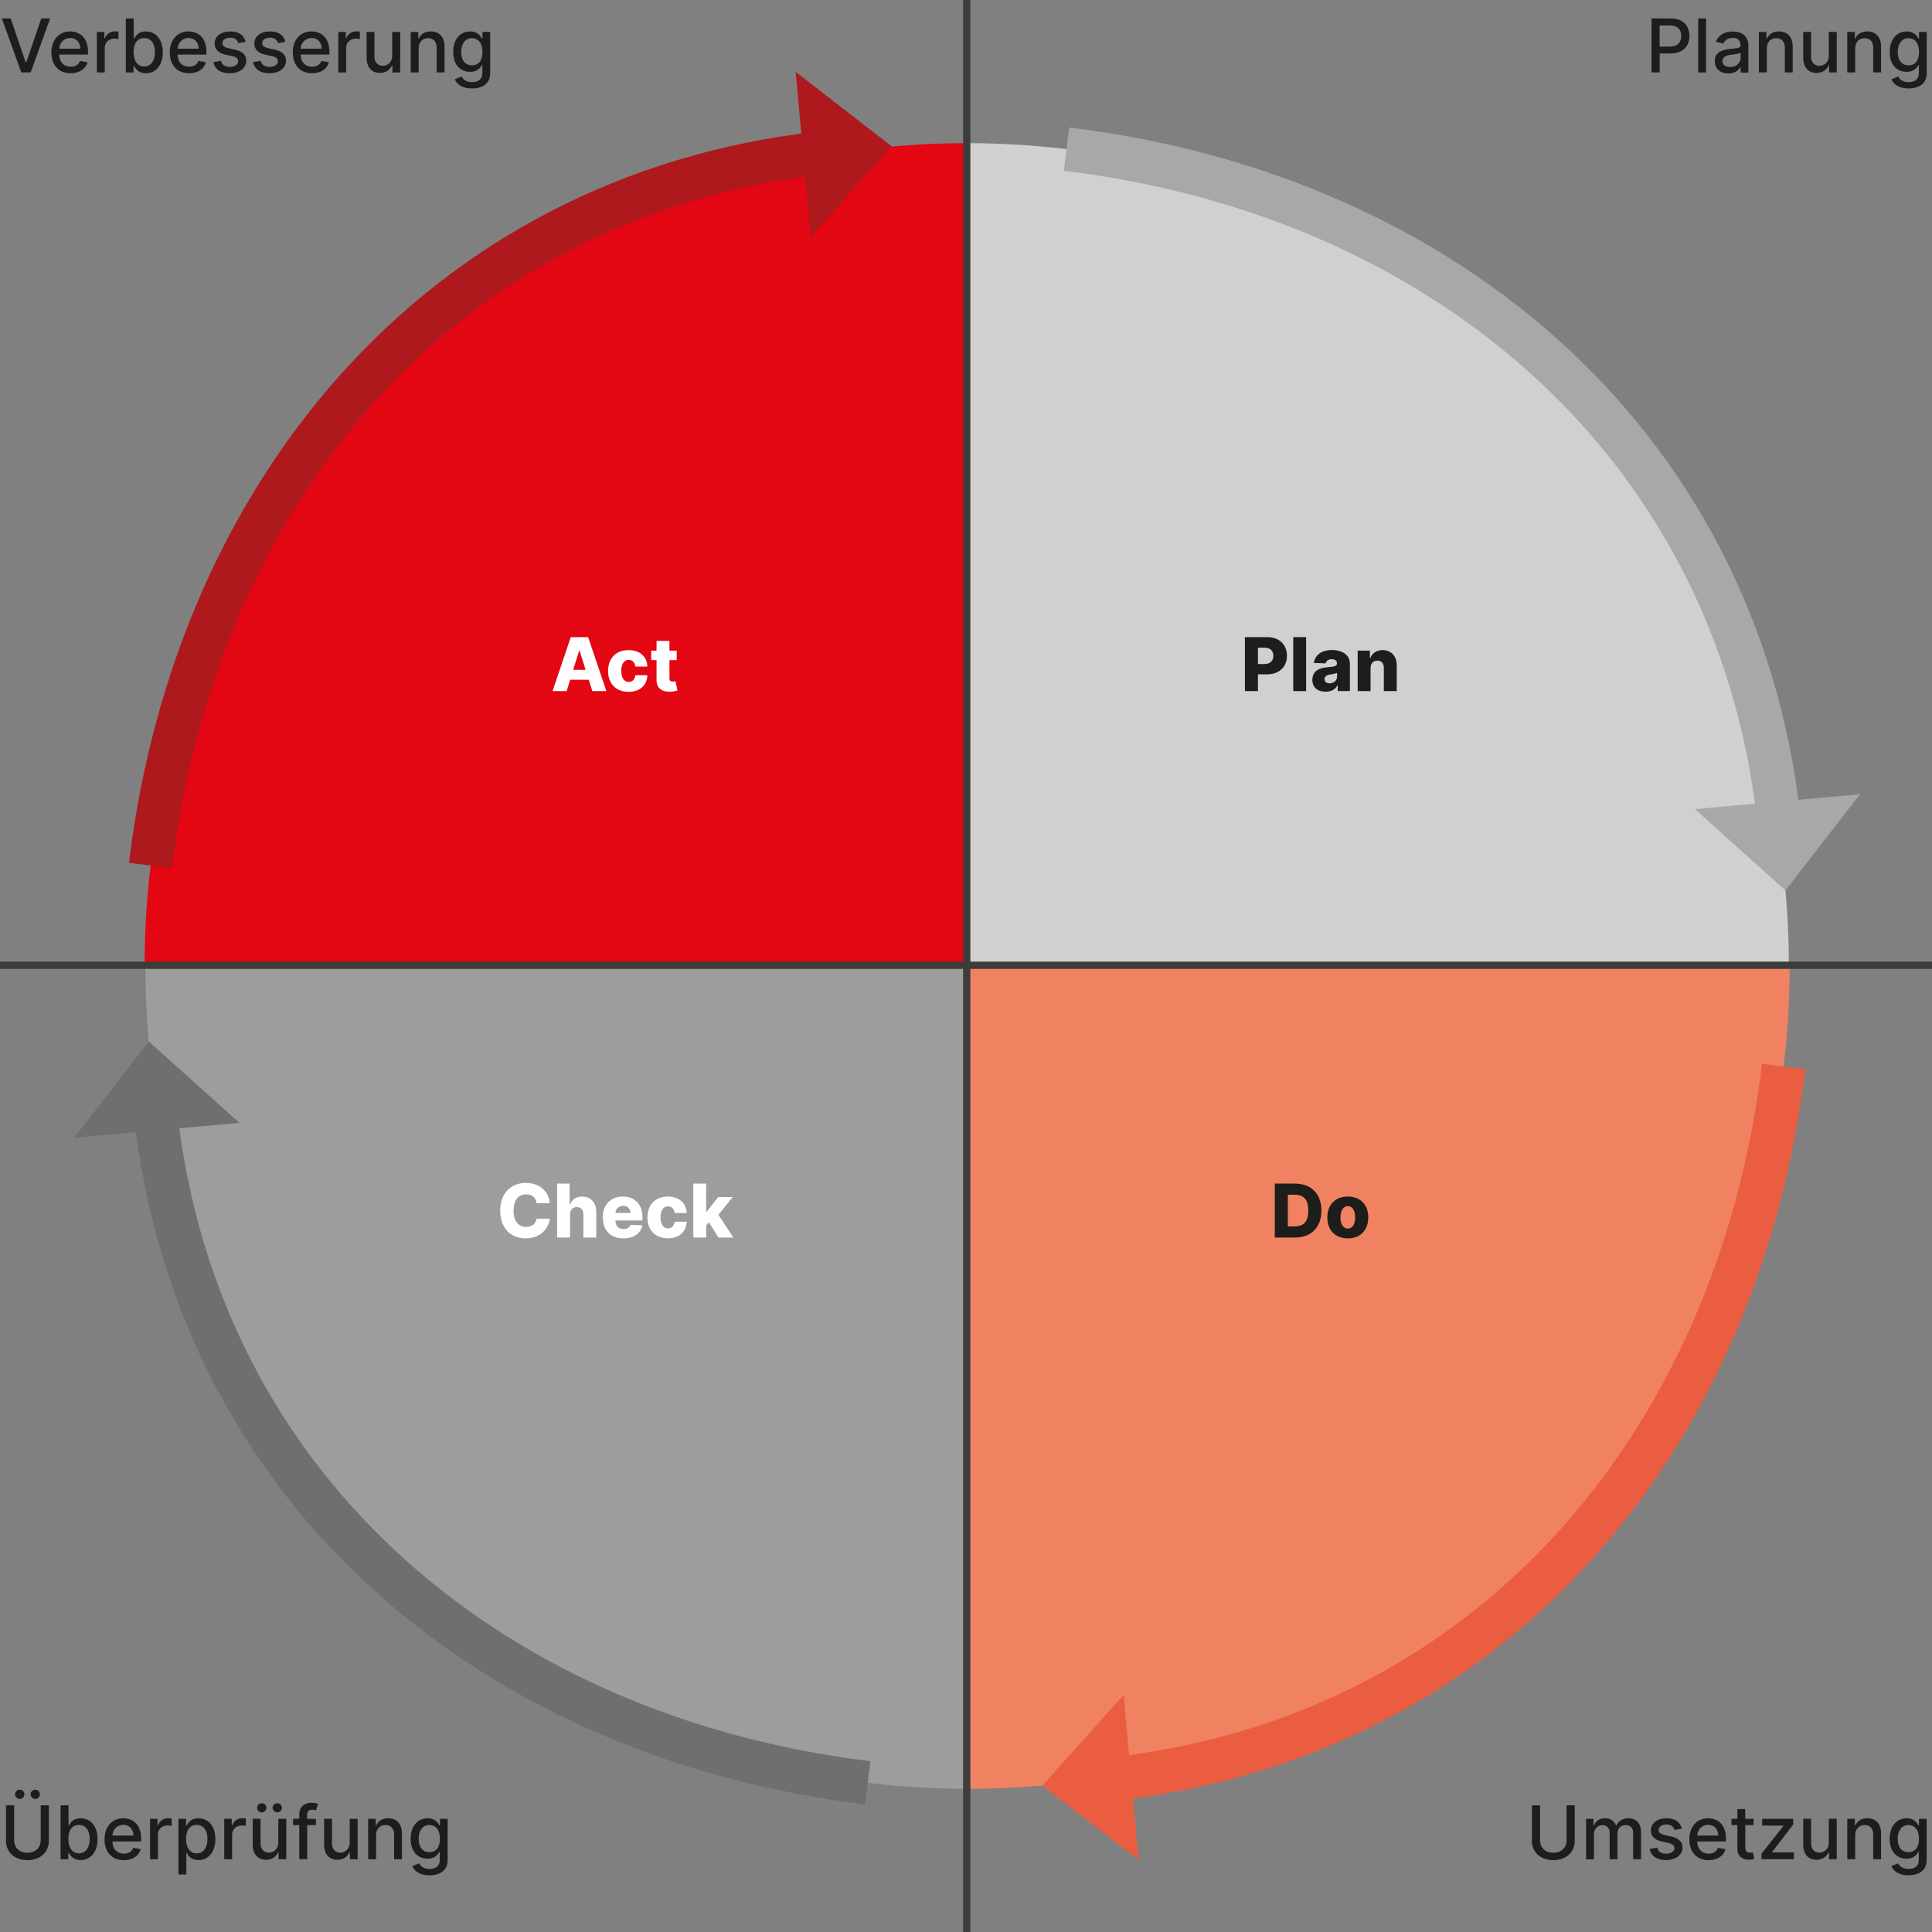 <?xml version="1.0" encoding="UTF-8"?><svg id="uuid-e8f5a2f5-2caa-42fc-9a5a-3b456ed0bd30" xmlns="http://www.w3.org/2000/svg" viewBox="0 0 260.6 260.6"><rect x="0" y="0" width="260.6" height="260.6" fill="#808080" stroke="none"/><defs><style>.uuid-4fa8aaf0-6299-4945-bf45-9166806a97c5{fill:#fff;}.uuid-bad8571b-6a4f-40f1-bace-658dda8208d0{stroke:#a8a8a7;}.uuid-bad8571b-6a4f-40f1-bace-658dda8208d0,.uuid-dd829cec-f828-4aff-910d-da18d71a9829,.uuid-865afa08-bd02-423e-8a5b-37e41c4a0a81,.uuid-5d8ac44f-7e17-4602-889d-838dd10d3b21,.uuid-80757eee-80a5-421c-80ee-9a58b97fea23{fill:none;}.uuid-bad8571b-6a4f-40f1-bace-658dda8208d0,.uuid-dd829cec-f828-4aff-910d-da18d71a9829,.uuid-865afa08-bd02-423e-8a5b-37e41c4a0a81,.uuid-80757eee-80a5-421c-80ee-9a58b97fea23{stroke-width:5.87px;}.uuid-99eb681c-8ab8-4b2e-89e8-66a440a0e2c7{fill:#ae191e;}.uuid-06962733-b9d0-4345-a01c-855229380581{fill:#e30613;}.uuid-df2d97f6-1978-4aca-a708-b3f2d29c0529{fill:#a8a8a7;}.uuid-c1b09881-c476-4e3b-a1e3-2ed150b35086{fill:#9d9d9c;}.uuid-faee04ef-ca04-4ee2-bfee-9c5015dca887{fill:#f08262;}.uuid-dd829cec-f828-4aff-910d-da18d71a9829{stroke:#706f6f;}.uuid-77f3c4ce-280d-48b8-9dda-71c16fe24bba{fill:#706f6f;}.uuid-50ffcdbb-525d-4639-812a-4b6eda2fe24c{fill:#eb5d40;}.uuid-865afa08-bd02-423e-8a5b-37e41c4a0a81{stroke:#ae191e;}.uuid-5d8ac44f-7e17-4602-889d-838dd10d3b21{stroke:#3c3c3b;stroke-width:.98px;}.uuid-85cf595a-b14b-4b95-ac21-b76f34a36b2d{fill:#d0d0d0;}.uuid-3dcafc29-0544-4e5c-953b-ab7e47e0cbd7{fill:#1d1d1b;}.uuid-80757eee-80a5-421c-80ee-9a58b97fea23{stroke:#eb5d40;}</style></defs><g id="uuid-0204c566-8f01-4063-8123-ce75190b1aa8"><path class="uuid-faee04ef-ca04-4ee2-bfee-9c5015dca887" d="m130.51,241.29c61.24,0,110.89-49.65,110.89-110.89h-110.89v110.89Z"/><path class="uuid-80757eee-80a5-421c-80ee-9a58b97fea23" d="m147.88,240.18c52.06-4.69,86.47-44.72,92.71-96.32"/><polygon class="uuid-50ffcdbb-525d-4639-812a-4b6eda2fe24c" points="140.6 240.83 153.58 250.89 151.57 228.62 140.6 240.83"/><path class="uuid-c1b09881-c476-4e3b-a1e3-2ed150b35086" d="m19.62,130.39c0,61.24,49.65,110.89,110.89,110.89v-110.89H19.62Z"/><path class="uuid-dd829cec-f828-4aff-910d-da18d71a9829" d="m20.73,147.76c4.69,52.06,44.72,86.47,96.32,92.71"/><polygon class="uuid-77f3c4ce-280d-48b8-9dda-71c16fe24bba" points="20.07 140.48 10.01 153.46 32.29 151.46 20.07 140.48"/><path class="uuid-06962733-b9d0-4345-a01c-855229380581" d="m130.4,19.31c-61.24,0-110.89,49.65-110.89,110.89h110.89V19.31Z"/><path class="uuid-865afa08-bd02-423e-8a5b-37e41c4a0a81" d="m113.03,20.42C60.96,25.11,26.56,65.14,20.31,116.74"/><polygon class="uuid-99eb681c-8ab8-4b2e-89e8-66a440a0e2c7" points="120.31 19.76 107.33 9.7 109.33 31.98 120.31 19.76"/><path class="uuid-85cf595a-b14b-4b95-ac21-b76f34a36b2d" d="m241.29,130.2c0-61.24-49.65-110.89-110.89-110.89v110.89h110.89Z"/><path class="uuid-bad8571b-6a4f-40f1-bace-658dda8208d0" d="m240.18,112.83c-4.7-52.06-44.72-86.47-96.32-92.71"/><polygon class="uuid-df2d97f6-1978-4aca-a708-b3f2d29c0529" points="240.83 120.11 250.89 107.13 228.62 109.14 240.83 120.11"/><line class="uuid-5d8ac44f-7e17-4602-889d-838dd10d3b21" x1="130.4" x2="130.4" y2="260.6"/><line class="uuid-5d8ac44f-7e17-4602-889d-838dd10d3b21" x1="260.6" y1="130.2" y2="130.2"/><path class="uuid-3dcafc29-0544-4e5c-953b-ab7e47e0cbd7" d="m3.46,8.42h.08l2.03-5.93h1.19l-2.62,7.28h-1.27L.25,2.49h1.19l2.03,5.93Z"/><path class="uuid-3dcafc29-0544-4e5c-953b-ab7e47e0cbd7" d="m6.93,7.08c0-1.68,1-2.84,2.52-2.84,1.24,0,2.42.77,2.42,2.74v.38h-3.88c.03,1.05.64,1.64,1.55,1.64.6,0,1.07-.26,1.26-.78l1.01.18c-.24.89-1.08,1.48-2.28,1.48-1.61,0-2.6-1.11-2.6-2.81Zm3.9-.51c0-.84-.54-1.45-1.37-1.45s-1.43.67-1.47,1.45h2.84Z"/><path class="uuid-3dcafc29-0544-4e5c-953b-ab7e47e0cbd7" d="m13.05,4.31h1.03v.87h.06c.2-.59.75-.95,1.39-.95.14,0,.34.01.45.02v1.02c-.09-.02-.33-.06-.55-.06-.75,0-1.3.52-1.3,1.23v3.33h-1.06v-5.46Z"/><path class="uuid-3dcafc29-0544-4e5c-953b-ab7e47e0cbd7" d="m16.98,2.49h1.06v2.71h.06c.19-.34.55-.96,1.57-.96,1.32,0,2.29,1.04,2.29,2.81s-.96,2.83-2.28,2.83c-1,0-1.39-.61-1.58-.96h-.09v.85h-1.04V2.49Zm2.47,6.48c.95,0,1.45-.84,1.45-1.93s-.48-1.9-1.45-1.9-1.43.76-1.43,1.9.51,1.93,1.43,1.93Z"/><path class="uuid-3dcafc29-0544-4e5c-953b-ab7e47e0cbd7" d="m22.9,7.08c0-1.68,1-2.84,2.52-2.84,1.24,0,2.42.77,2.42,2.74v.38h-3.88c.03,1.05.64,1.64,1.55,1.64.6,0,1.07-.26,1.26-.78l1.01.18c-.24.89-1.08,1.48-2.28,1.48-1.61,0-2.6-1.11-2.6-2.81Zm3.9-.51c0-.84-.54-1.45-1.37-1.45s-1.43.67-1.47,1.45h2.84Z"/><path class="uuid-3dcafc29-0544-4e5c-953b-ab7e47e0cbd7" d="m32.15,5.81c-.12-.37-.43-.73-1.09-.73-.6,0-1.06.3-1.06.72,0,.37.26.57.86.71l.87.2c1,.23,1.49.71,1.49,1.48,0,.99-.91,1.69-2.23,1.69-1.23,0-2.03-.54-2.21-1.51l1.03-.16c.13.54.54.81,1.17.81.7,0,1.15-.33,1.15-.75,0-.34-.25-.58-.77-.69l-.92-.2c-1.02-.23-1.49-.74-1.49-1.52,0-.97.87-1.62,2.11-1.62s1.84.55,2.07,1.4l-.96.17Z"/><path class="uuid-3dcafc29-0544-4e5c-953b-ab7e47e0cbd7" d="m37.51,5.81c-.12-.37-.43-.73-1.09-.73-.6,0-1.06.3-1.06.72,0,.37.26.57.86.71l.87.2c1,.23,1.49.71,1.49,1.48,0,.99-.91,1.69-2.23,1.69-1.23,0-2.03-.54-2.21-1.51l1.03-.16c.13.54.54.81,1.17.81.7,0,1.15-.33,1.15-.75,0-.34-.25-.58-.77-.69l-.92-.2c-1.02-.23-1.49-.74-1.49-1.52,0-.97.87-1.62,2.11-1.62s1.84.55,2.07,1.4l-.96.17Z"/><path class="uuid-3dcafc29-0544-4e5c-953b-ab7e47e0cbd7" d="m39.49,7.08c0-1.68,1-2.84,2.52-2.84,1.24,0,2.42.77,2.42,2.74v.38h-3.88c.03,1.05.64,1.64,1.55,1.64.6,0,1.07-.26,1.26-.78l1.01.18c-.24.89-1.08,1.48-2.28,1.48-1.61,0-2.6-1.11-2.6-2.81Zm3.9-.51c0-.84-.54-1.45-1.37-1.45s-1.42.67-1.47,1.45h2.84Z"/><path class="uuid-3dcafc29-0544-4e5c-953b-ab7e47e0cbd7" d="m45.61,4.31h1.03v.87h.06c.2-.59.75-.95,1.39-.95.13,0,.34.01.45.02v1.02c-.08-.02-.33-.06-.55-.06-.75,0-1.3.52-1.3,1.23v3.33h-1.06v-5.46Z"/><path class="uuid-3dcafc29-0544-4e5c-953b-ab7e47e0cbd7" d="m52.91,4.31h1.07v5.46h-1.05v-.95h-.06c-.25.58-.81,1.02-1.63,1.02-1.05,0-1.79-.7-1.79-2.06v-3.47h1.06v3.35c0,.74.46,1.22,1.11,1.22.6,0,1.29-.44,1.28-1.37v-3.2Z"/><path class="uuid-3dcafc29-0544-4e5c-953b-ab7e47e0cbd7" d="m56.46,9.77h-1.06v-5.46h1.02v.89h.07c.25-.58.79-.96,1.61-.96,1.12,0,1.86.71,1.86,2.06v3.47h-1.06v-3.35c0-.79-.44-1.27-1.16-1.27s-1.27.5-1.27,1.37v3.24Z"/><path class="uuid-3dcafc29-0544-4e5c-953b-ab7e47e0cbd7" d="m61.34,10.7l.91-.38c.19.31.53.76,1.42.76.81,0,1.39-.37,1.39-1.23v-1.07h-.07c-.19.35-.58.91-1.58.91-1.29,0-2.28-.93-2.28-2.67s.97-2.78,2.29-2.78c1.02,0,1.39.62,1.58.96h.08v-.89h1.04v5.58c0,1.4-1.07,2.04-2.46,2.04-1.31,0-2.03-.57-2.32-1.24Zm3.74-3.69c0-1.11-.5-1.86-1.43-1.86s-1.44.81-1.44,1.86.49,1.8,1.44,1.8,1.43-.68,1.43-1.8Z"/><path class="uuid-3dcafc29-0544-4e5c-953b-ab7e47e0cbd7" d="m6.59,243.51v4.79c0,1.53-1.15,2.61-2.89,2.61s-2.89-1.08-2.89-2.61v-4.79h1.1v4.7c0,.99.69,1.7,1.79,1.7s1.79-.71,1.79-1.7v-4.7h1.1Zm-4.56-1.48c0-.35.29-.62.63-.62.36,0,.63.27.63.62,0,.33-.27.62-.63.62-.33,0-.63-.29-.63-.62Zm2.09,0c0-.35.29-.62.63-.62.36,0,.63.27.63.62,0,.33-.27.62-.63.62-.33,0-.63-.29-.63-.62Z"/><path class="uuid-3dcafc29-0544-4e5c-953b-ab7e47e0cbd7" d="m8.18,243.51h1.06v2.71h.06c.19-.34.55-.96,1.57-.96,1.32,0,2.29,1.04,2.29,2.81s-.96,2.83-2.28,2.83c-1,0-1.39-.61-1.58-.96h-.09v.85h-1.04v-7.28Zm2.47,6.48c.95,0,1.45-.84,1.45-1.93s-.48-1.9-1.45-1.9-1.43.76-1.43,1.9.51,1.93,1.43,1.93Z"/><path class="uuid-3dcafc29-0544-4e5c-953b-ab7e47e0cbd7" d="m14.1,248.1c0-1.68,1-2.84,2.52-2.84,1.24,0,2.42.77,2.42,2.75v.38h-3.88c.03,1.05.64,1.64,1.55,1.64.6,0,1.07-.26,1.26-.78l1.01.18c-.24.89-1.08,1.48-2.28,1.48-1.61,0-2.6-1.11-2.6-2.81Zm3.9-.51c0-.84-.54-1.45-1.37-1.45s-1.43.67-1.47,1.45h2.84Z"/><path class="uuid-3dcafc29-0544-4e5c-953b-ab7e47e0cbd7" d="m20.22,245.33h1.03v.87h.06c.2-.59.75-.95,1.39-.95.14,0,.34.01.45.02v1.02c-.09-.02-.33-.06-.55-.06-.75,0-1.3.52-1.3,1.23v3.33h-1.06v-5.46Z"/><path class="uuid-3dcafc29-0544-4e5c-953b-ab7e47e0cbd7" d="m24.06,245.33h1.04v.89h.09c.19-.34.55-.96,1.57-.96,1.32,0,2.29,1.04,2.29,2.81s-.96,2.83-2.28,2.83c-1,0-1.39-.61-1.58-.96h-.06v2.9h-1.06v-7.51Zm2.47,4.66c.95,0,1.45-.84,1.45-1.93s-.48-1.9-1.45-1.9-1.43.76-1.43,1.9.51,1.93,1.43,1.93Z"/><path class="uuid-3dcafc29-0544-4e5c-953b-ab7e47e0cbd7" d="m30.23,245.33h1.03v.87h.06c.2-.59.75-.95,1.39-.95.14,0,.34.01.45.02v1.02c-.09-.02-.33-.06-.55-.06-.75,0-1.3.52-1.3,1.23v3.33h-1.06v-5.46Z"/><path class="uuid-3dcafc29-0544-4e5c-953b-ab7e47e0cbd7" d="m37.54,245.33h1.07v5.46h-1.04v-.95h-.06c-.25.58-.81,1.02-1.63,1.02-1.05,0-1.79-.7-1.79-2.06v-3.47h1.06v3.35c0,.74.46,1.22,1.11,1.22.6,0,1.29-.44,1.28-1.37v-3.2Zm-2.86-1.48c0-.35.29-.62.63-.62.36,0,.62.27.62.62,0,.33-.27.62-.62.62-.33,0-.63-.29-.63-.62Zm2.09,0c0-.35.29-.62.63-.62.36,0,.63.27.63.62,0,.33-.27.62-.63.62-.33,0-.63-.29-.63-.62Z"/><path class="uuid-3dcafc29-0544-4e5c-953b-ab7e47e0cbd7" d="m42.62,246.18h-1.18v4.61h-1.07v-4.61h-.84v-.85h.84v-.63c0-1.02.76-1.53,1.62-1.53.43,0,.74.09.89.15l-.25.86c-.1-.03-.26-.08-.48-.08-.52,0-.72.26-.72.75v.49h1.18v.85Z"/><path class="uuid-3dcafc29-0544-4e5c-953b-ab7e47e0cbd7" d="m47.17,245.33h1.07v5.46h-1.04v-.95h-.06c-.25.58-.81,1.02-1.63,1.02-1.05,0-1.79-.7-1.79-2.06v-3.47h1.06v3.35c0,.74.46,1.22,1.11,1.22.6,0,1.29-.44,1.28-1.37v-3.2Z"/><path class="uuid-3dcafc29-0544-4e5c-953b-ab7e47e0cbd7" d="m50.72,250.79h-1.06v-5.46h1.02v.89h.07c.25-.58.79-.96,1.61-.96,1.12,0,1.86.71,1.86,2.06v3.47h-1.06v-3.35c0-.79-.44-1.27-1.16-1.27s-1.27.5-1.27,1.37v3.24Z"/><path class="uuid-3dcafc29-0544-4e5c-953b-ab7e47e0cbd7" d="m55.6,251.72l.91-.38c.19.31.53.76,1.42.76.81,0,1.39-.37,1.39-1.23v-1.07h-.07c-.19.35-.58.91-1.58.91-1.29,0-2.28-.93-2.28-2.67s.97-2.78,2.29-2.78c1.02,0,1.39.62,1.58.96h.08v-.89h1.04v5.58c0,1.4-1.07,2.04-2.46,2.04-1.3,0-2.03-.57-2.32-1.24Zm3.74-3.69c0-1.11-.5-1.86-1.43-1.86s-1.44.81-1.44,1.86.49,1.8,1.44,1.8,1.43-.68,1.43-1.8Z"/><path class="uuid-3dcafc29-0544-4e5c-953b-ab7e47e0cbd7" d="m222.76,2.49h2.6c1.69,0,2.52,1.02,2.52,2.36s-.84,2.36-2.52,2.36h-1.49v2.56h-1.1V2.49Zm2.49,3.79c1.07,0,1.52-.61,1.52-1.43s-.44-1.41-1.53-1.41h-1.38v2.85h1.39Z"/><path class="uuid-3dcafc29-0544-4e5c-953b-ab7e47e0cbd7" d="m230.13,9.77h-1.06V2.49h1.06v7.28Z"/><path class="uuid-3dcafc29-0544-4e5c-953b-ab7e47e0cbd7" d="m231.3,8.23c0-1.24,1.06-1.51,2.09-1.63.98-.11,1.38-.11,1.38-.49v-.02c0-.62-.35-.98-1.04-.98s-1.11.37-1.27.76l-1-.23c.36-1,1.27-1.39,2.25-1.39.87,0,2.12.32,2.12,1.91v3.63h-1.04v-.75h-.04c-.2.41-.71.87-1.61.87-1.04,0-1.84-.59-1.84-1.66Zm3.48-.43v-.7c-.15.15-.97.25-1.32.29-.62.08-1.12.28-1.12.85,0,.53.43.8,1.04.8.88,0,1.4-.59,1.4-1.24Z"/><path class="uuid-3dcafc29-0544-4e5c-953b-ab7e47e0cbd7" d="m238.31,9.77h-1.06v-5.46h1.02v.89h.07c.25-.58.79-.96,1.61-.96,1.12,0,1.86.71,1.86,2.06v3.47h-1.06v-3.35c0-.79-.44-1.27-1.16-1.27s-1.27.5-1.27,1.37v3.24Z"/><path class="uuid-3dcafc29-0544-4e5c-953b-ab7e47e0cbd7" d="m246.68,4.31h1.07v5.46h-1.04v-.95h-.06c-.25.58-.81,1.02-1.63,1.02-1.05,0-1.79-.7-1.79-2.06v-3.47h1.06v3.35c0,.74.46,1.22,1.11,1.22.6,0,1.29-.44,1.28-1.37v-3.2Z"/><path class="uuid-3dcafc29-0544-4e5c-953b-ab7e47e0cbd7" d="m250.23,9.77h-1.06v-5.46h1.02v.89h.07c.25-.58.79-.96,1.61-.96,1.12,0,1.86.71,1.86,2.06v3.47h-1.06v-3.35c0-.79-.44-1.27-1.16-1.27s-1.27.5-1.27,1.37v3.24Z"/><path class="uuid-3dcafc29-0544-4e5c-953b-ab7e47e0cbd7" d="m255.11,10.7l.91-.38c.19.31.53.76,1.42.76.81,0,1.39-.37,1.39-1.23v-1.07h-.07c-.19.35-.58.91-1.58.91-1.29,0-2.28-.93-2.28-2.67s.97-2.78,2.29-2.78c1.02,0,1.39.62,1.58.96h.08v-.89h1.04v5.58c0,1.4-1.07,2.04-2.46,2.04-1.3,0-2.03-.57-2.32-1.24Zm3.74-3.69c0-1.11-.5-1.86-1.43-1.86s-1.44.81-1.44,1.86.49,1.8,1.44,1.8,1.43-.68,1.43-1.8Z"/><path class="uuid-3dcafc29-0544-4e5c-953b-ab7e47e0cbd7" d="m212.41,243.51v4.79c0,1.53-1.15,2.61-2.89,2.61s-2.89-1.08-2.89-2.61v-4.79h1.1v4.7c0,.99.69,1.7,1.79,1.7s1.79-.71,1.79-1.7v-4.7h1.1Z"/><path class="uuid-3dcafc29-0544-4e5c-953b-ab7e47e0cbd7" d="m213.92,245.33h1.02v.89h.07c.23-.6.76-.96,1.49-.96s1.23.36,1.47.96h.06c.26-.58.85-.96,1.64-.96.99,0,1.68.62,1.68,1.87v3.66h-1.06v-3.56c0-.74-.46-1.05-1.02-1.05-.69,0-1.09.48-1.09,1.13v3.48h-1.06v-3.63c0-.59-.41-.98-1-.98s-1.12.51-1.12,1.25v3.37h-1.06v-5.46Z"/><path class="uuid-3dcafc29-0544-4e5c-953b-ab7e47e0cbd7" d="m225.88,246.83c-.12-.37-.43-.73-1.09-.73-.6,0-1.06.3-1.06.72,0,.37.26.57.86.71l.87.2c1,.23,1.49.71,1.49,1.48,0,.99-.91,1.69-2.23,1.69-1.23,0-2.03-.54-2.21-1.51l1.03-.16c.13.54.54.81,1.17.81.7,0,1.15-.33,1.15-.75,0-.34-.25-.58-.77-.69l-.92-.2c-1.02-.23-1.49-.74-1.49-1.52,0-.97.88-1.62,2.11-1.62s1.84.55,2.07,1.4l-.96.17Z"/><path class="uuid-3dcafc29-0544-4e5c-953b-ab7e47e0cbd7" d="m227.87,248.1c0-1.68,1-2.84,2.52-2.84,1.24,0,2.42.77,2.42,2.75v.38h-3.88c.03,1.05.64,1.64,1.55,1.64.6,0,1.07-.26,1.26-.78l1.01.18c-.24.89-1.08,1.48-2.28,1.48-1.61,0-2.6-1.11-2.6-2.81Zm3.9-.51c0-.84-.54-1.45-1.37-1.45s-1.43.67-1.47,1.45h2.84Z"/><path class="uuid-3dcafc29-0544-4e5c-953b-ab7e47e0cbd7" d="m236.54,246.18h-1.12v3c0,.62.31.73.65.73.17,0,.3-.03.37-.05l.19.88c-.12.05-.35.11-.69.11-.84.02-1.6-.46-1.59-1.45v-3.22h-.8v-.85h.8v-1.31h1.06v1.31h1.12v.85Z"/><path class="uuid-3dcafc29-0544-4e5c-953b-ab7e47e0cbd7" d="m237.59,250.06l2.96-3.76v-.05h-2.86v-.92h4.19v.77l-2.84,3.71v.05h2.94v.92h-4.38v-.73Z"/><path class="uuid-3dcafc29-0544-4e5c-953b-ab7e47e0cbd7" d="m246.68,245.33h1.07v5.46h-1.04v-.95h-.06c-.25.58-.81,1.02-1.63,1.02-1.05,0-1.79-.7-1.79-2.06v-3.47h1.06v3.35c0,.74.46,1.22,1.11,1.22.6,0,1.29-.44,1.28-1.37v-3.2Z"/><path class="uuid-3dcafc29-0544-4e5c-953b-ab7e47e0cbd7" d="m250.23,250.79h-1.06v-5.46h1.02v.89h.07c.25-.58.79-.96,1.61-.96,1.12,0,1.86.71,1.86,2.06v3.47h-1.06v-3.35c0-.79-.44-1.27-1.16-1.27s-1.27.5-1.27,1.37v3.24Z"/><path class="uuid-3dcafc29-0544-4e5c-953b-ab7e47e0cbd7" d="m255.1,251.72l.91-.38c.19.31.53.76,1.42.76.81,0,1.39-.37,1.39-1.23v-1.07h-.07c-.19.35-.58.91-1.58.91-1.29,0-2.28-.93-2.28-2.67s.97-2.78,2.29-2.78c1.02,0,1.39.62,1.58.96h.08v-.89h1.04v5.58c0,1.4-1.07,2.04-2.46,2.04-1.3,0-2.03-.57-2.32-1.24Zm3.74-3.69c0-1.11-.5-1.86-1.43-1.86s-1.44.81-1.44,1.86.49,1.8,1.44,1.8,1.43-.68,1.43-1.8Z"/><path class="uuid-4fa8aaf0-6299-4945-bf45-9166806a97c5" d="m74.53,93.22l2.46-7.28h2.34l2.46,7.28h-1.89l-.48-1.53h-2.51l-.48,1.53h-1.89Zm4.46-2.87l-.81-2.58h-.06l-.81,2.58h1.67Z"/><path class="uuid-4fa8aaf0-6299-4945-bf45-9166806a97c5" d="m82.02,90.51c0-1.67,1.04-2.82,2.76-2.82,1.52,0,2.5.88,2.54,2.22h-1.62c-.07-.56-.39-.9-.89-.9-.61,0-1.01.52-1.01,1.48s.4,1.49,1.01,1.49c.48,0,.83-.32.89-.9h1.62c-.05,1.35-1,2.24-2.54,2.24-1.73,0-2.76-1.15-2.76-2.82Z"/><path class="uuid-4fa8aaf0-6299-4945-bf45-9166806a97c5" d="m91.28,89.04h-.98v2.46c0,.32.16.44.44.44.13,0,.31-.04.38-.05l.26,1.25c-.17.05-.47.13-.89.16-1.23.06-1.95-.5-1.93-1.6v-2.66h-.72v-1.28h.72v-1.31h1.74v1.31h.98v1.28Z"/><path class="uuid-4fa8aaf0-6299-4945-bf45-9166806a97c5" d="m72.38,162.29c-.09-.73-.61-1.19-1.41-1.19-1.06,0-1.7.81-1.7,2.2s.65,2.2,1.69,2.2c.77,0,1.3-.42,1.42-1.12h1.78c-.13,1.3-1.24,2.66-3.24,2.66s-3.45-1.34-3.45-3.74,1.51-3.74,3.45-3.74c1.76,0,3.06,1,3.24,2.74h-1.78Z"/><path class="uuid-4fa8aaf0-6299-4945-bf45-9166806a97c5" d="m76.89,166.93h-1.74v-7.28h1.68v2.82h.06c.25-.67.82-1.07,1.64-1.07,1.15,0,1.9.81,1.9,2.05v3.48h-1.74v-3.14c0-.61-.32-.97-.88-.97s-.92.37-.92.99v3.11Z"/><path class="uuid-4fa8aaf0-6299-4945-bf45-9166806a97c5" d="m81.3,164.22c0-1.69,1.06-2.82,2.71-2.82,1.55,0,2.65.99,2.65,2.79v.43h-3.64v.05c0,.67.41,1.11,1.08,1.11.46,0,.81-.2.95-.56l1.6.05c-.2,1.07-1.14,1.77-2.57,1.77-1.72,0-2.76-1.06-2.76-2.81Zm3.74-.61c0-.56-.42-.96-.99-.96s-1.01.41-1.03.96h2.02Z"/><path class="uuid-4fa8aaf0-6299-4945-bf45-9166806a97c5" d="m87.33,164.22c0-1.67,1.04-2.82,2.75-2.82,1.52,0,2.5.88,2.54,2.22h-1.62c-.07-.56-.39-.9-.89-.9-.61,0-1.01.52-1.01,1.48s.4,1.49,1.01,1.49c.48,0,.82-.32.89-.9h1.62c-.05,1.35-1,2.24-2.54,2.24-1.73,0-2.76-1.15-2.76-2.82Z"/><path class="uuid-4fa8aaf0-6299-4945-bf45-9166806a97c5" d="m93.51,159.65h1.74v3.78h.08l1.54-1.96h1.97l-1.94,2.38,2.02,3.08h-2.01l-1.3-2.07-.35.43v1.64h-1.74v-7.28Z"/><path class="uuid-3dcafc29-0544-4e5c-953b-ab7e47e0cbd7" d="m167.92,85.94h3.01c1.64,0,2.66,1.02,2.66,2.52s-1.04,2.5-2.71,2.5h-1.2v2.26h-1.76v-7.28Zm2.63,3.63c.79,0,1.21-.44,1.21-1.11s-.42-1.1-1.21-1.1h-.87v2.21h.87Z"/><path class="uuid-3dcafc29-0544-4e5c-953b-ab7e47e0cbd7" d="m176.18,93.22h-1.74v-7.28h1.74v7.28Z"/><path class="uuid-3dcafc29-0544-4e5c-953b-ab7e47e0cbd7" d="m177.02,91.71c0-1.21.92-1.62,2.03-1.71.93-.08,1.29-.15,1.29-.49v-.02c0-.37-.27-.57-.7-.57-.46,0-.75.21-.82.56l-1.6-.06c.14-1,.97-1.74,2.44-1.74,1.39,0,2.42.67,2.42,1.82v3.71h-1.64v-.76h-.04c-.3.56-.82.85-1.58.85-1.05,0-1.8-.53-1.8-1.61Zm3.33-.43v-.52c-.2.1-.59.17-.92.22-.49.07-.77.29-.77.64s.28.55.69.55c.55,0,1-.36,1-.9Z"/><path class="uuid-3dcafc29-0544-4e5c-953b-ab7e47e0cbd7" d="m184.87,93.22h-1.74v-5.46h1.65v1h.06c.24-.66.85-1.07,1.66-1.07,1.15,0,1.9.82,1.9,2.05v3.48h-1.74v-3.14c0-.6-.32-.97-.87-.97s-.91.37-.92.99v3.11Z"/><path class="uuid-3dcafc29-0544-4e5c-953b-ab7e47e0cbd7" d="m171.95,166.93v-7.28h2.69c2.22,0,3.6,1.37,3.6,3.64s-1.38,3.64-3.59,3.64h-2.69Zm2.62-1.5c1.23,0,1.9-.57,1.9-2.14s-.67-2.14-1.92-2.14h-.84v4.28h.86Z"/><path class="uuid-3dcafc29-0544-4e5c-953b-ab7e47e0cbd7" d="m179.04,164.22c0-1.69,1.04-2.82,2.76-2.82s2.76,1.13,2.76,2.82-1.04,2.82-2.76,2.82-2.76-1.13-2.76-2.82Zm3.75-.01c0-.91-.36-1.52-.98-1.52s-1,.62-1,1.52.36,1.51,1,1.51.98-.61.98-1.51Z"/></g></svg>